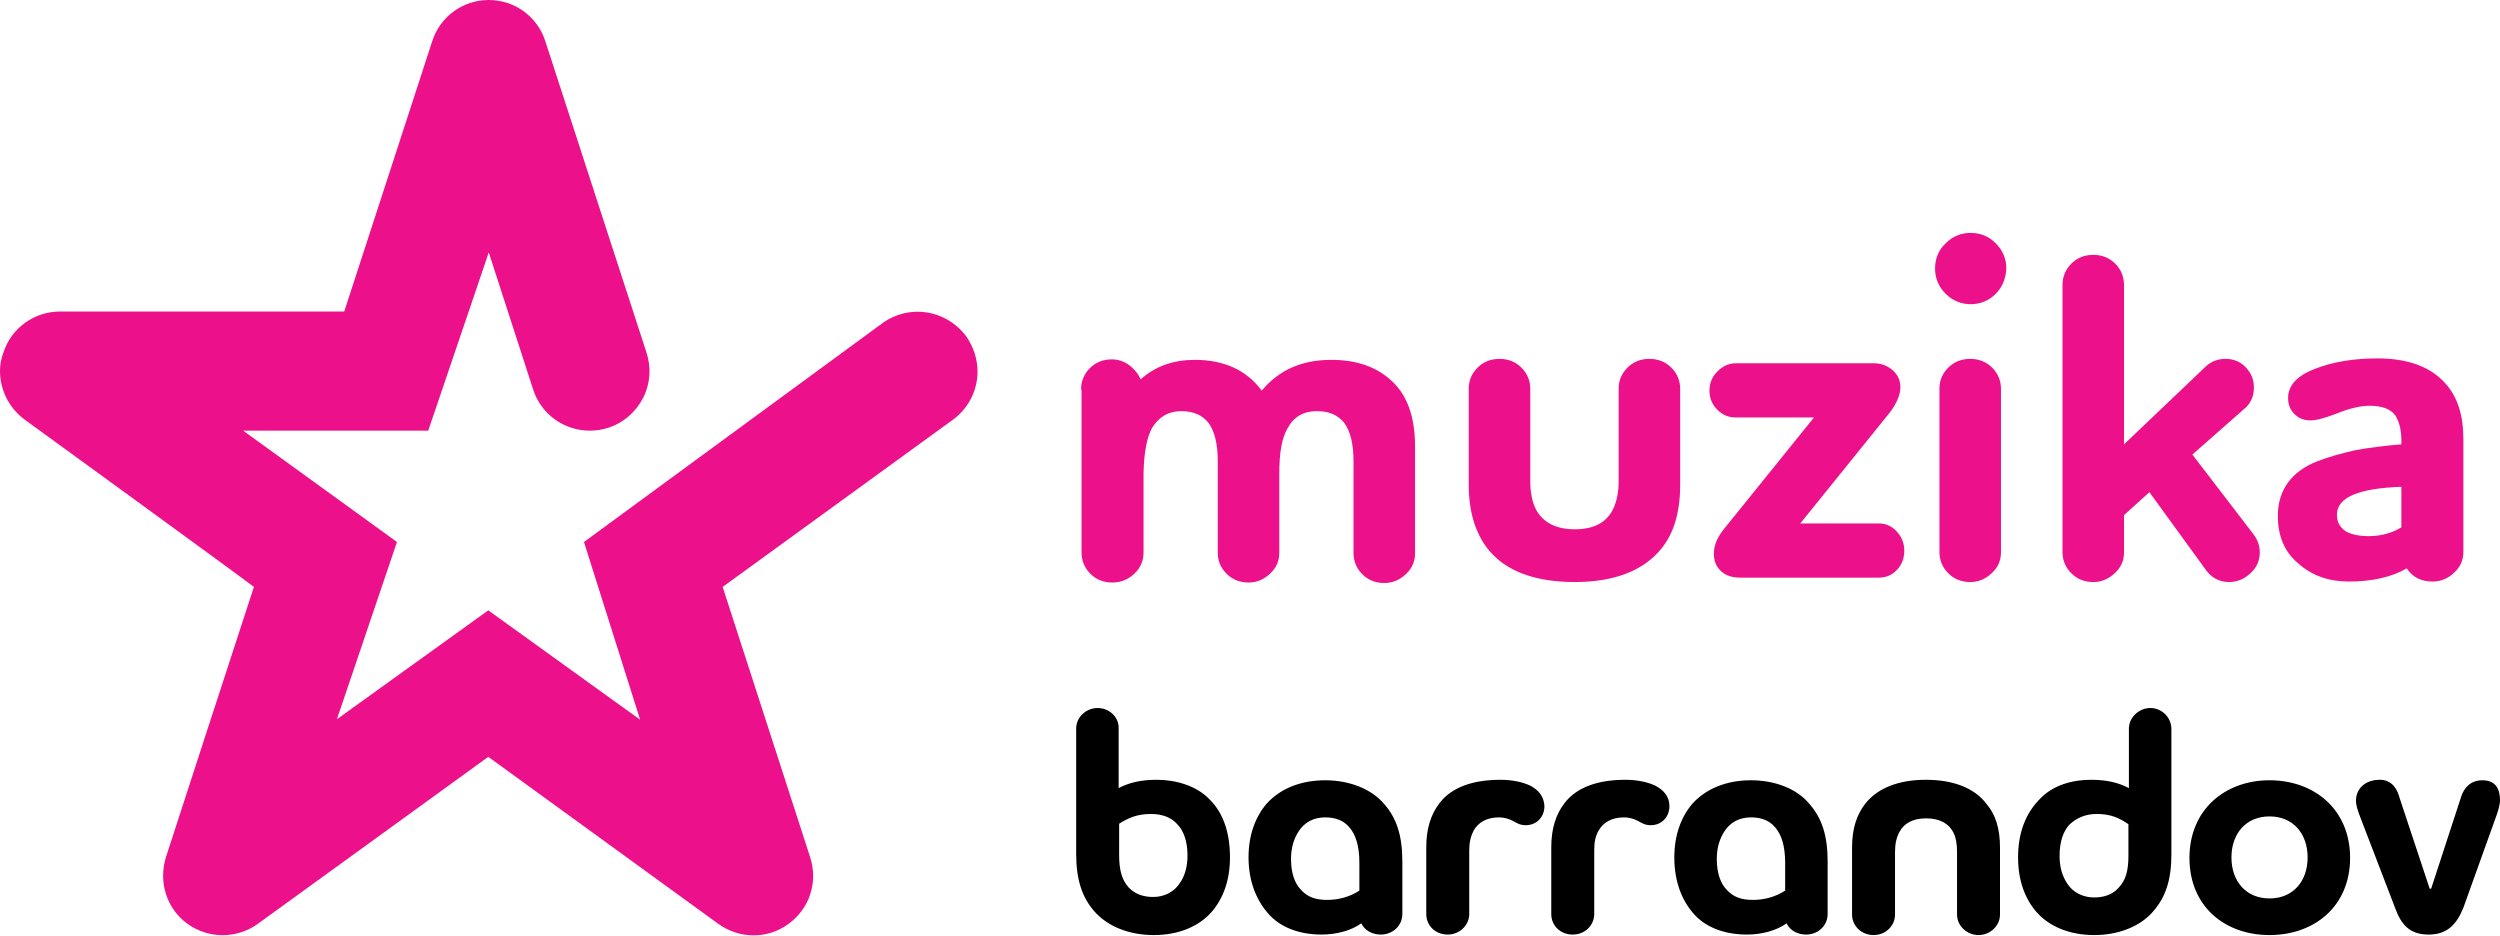<?xml version="1.0" encoding="utf-8"?>
<!-- Generator: Adobe Illustrator 24.3.0, SVG Export Plug-In . SVG Version: 6.00 Build 0)  -->
<svg version="1.1" id="Слой_1" xmlns="http://www.w3.org/2000/svg" xmlns:xlink="http://www.w3.org/1999/xlink" x="0px" y="0px"
	 viewBox="0 0 512 191.6" style="enable-background:new 0 0 512 191.6;" xml:space="preserve">
<style type="text/css">
	.st0{fill:#EC118B;}
</style>
<g>
	<g>
		<path d="M508.4,159.8c-2.4,0-3.7,1.5-4.3,3.2l-6.2,19h-0.3l-6.2-18.7c-0.4-1.5-1.4-3.6-4-3.6c-3.1,0-4.9,1.9-4.9,4.3
			c0,0.8,0.3,1.9,0.9,3.4l7.1,18.5c1.3,3.6,3.1,5.5,6.9,5.5c3.7,0,5.7-2,7.1-5.5l6.6-18.4c0.5-1.3,0.9-2.7,0.9-3.6
			C512,161.7,511.2,159.8,508.4,159.8 M224.8,145c-2.4,0-4.4,1.9-4.4,4.2v25.7c0,5.2,1.2,8.8,3.6,11.6c2.9,3.4,7.5,5,12.3,5
			c5,0,9.2-1.7,11.9-4.8c2.3-2.7,3.7-6.4,3.7-11.1c0-5.3-1.5-9.2-4.1-11.8c-2.9-3.1-7.4-4.1-10.9-4.1c-3.3,0-5.7,0.6-7.8,1.7v-12.2
			C229.2,146.9,227.2,145,224.8,145L224.8,145z M235.7,166.7c2.3,0,4.2,0.7,5.4,2.1c1.3,1.3,2.1,3.5,2.1,6.4c0,2.4-0.6,4.3-1.6,5.7
			c-1.1,1.7-3.1,2.8-5.4,2.8c-1.9,0-3.7-0.5-5.1-2c-1.3-1.5-1.9-3.4-1.9-6.6v-6.4C231.1,167.5,232.9,166.7,235.7,166.7L235.7,166.7z
			 M271.4,159.8c-5,0-9.2,1.7-12,4.8c-2.3,2.7-3.7,6.4-3.7,11c0,5.2,1.8,9.1,4.3,11.8c2.9,3.1,7.2,4,10.6,4c3.1,0,6.1-0.8,8.2-2.3
			c0.7,1.5,2.3,2.3,4,2.3c2.4,0,4.4-1.8,4.4-4.2v-10.8c0-5.3-1.2-8.8-3.6-11.6C280.8,161.4,276.1,159.8,271.4,159.8L271.4,159.8z
			 M271.4,167.4c1.9,0,3.7,0.5,5,2.1c1.3,1.5,2,3.9,2,7.2v5.7c-2,1.3-4.3,1.9-6.6,1.9c-2.4,0-4-0.6-5.3-2c-1.3-1.3-2.1-3.4-2.1-6.4
			c0-2.3,0.6-4.2,1.6-5.7C267.2,168.4,269,167.4,271.4,167.4z M313.4,160.9c-1.5-0.7-3.6-1.2-6.1-1.2c-5.6,0-10,1.5-12.5,4.8
			c-1.7,2.2-2.7,5.1-2.7,9v13.7c0,2.4,1.9,4.2,4.4,4.2c2.4,0,4.4-1.9,4.4-4.2v-13c0-1.7,0.3-2.9,0.9-4.1c0.9-1.6,2.6-2.7,5.2-2.7
			c1.1,0,2,0.3,2.8,0.7c0.9,0.5,1.5,0.9,2.7,0.9c2.2,0,3.8-1.7,3.8-3.9C316.2,163.1,315.1,161.8,313.4,160.9 M339,160.9
			c-1.5-0.7-3.6-1.2-6.1-1.2c-5.6,0-10,1.5-12.5,4.8c-1.7,2.2-2.7,5.1-2.7,9v13.7c0,2.4,1.9,4.2,4.4,4.2c2.5,0,4.4-1.9,4.4-4.2v-13
			c0-1.7,0.2-2.9,0.9-4.1c0.9-1.6,2.6-2.7,5.2-2.7c1.1,0,2,0.3,2.8,0.7c0.9,0.5,1.5,0.9,2.7,0.9c2.2,0,3.8-1.7,3.8-3.9
			C341.9,163.1,340.7,161.8,339,160.9 M358.6,159.8c-5,0-9.2,1.7-12,4.8c-2.3,2.7-3.7,6.4-3.7,11c0,5.2,1.7,9.1,4.2,11.8
			c2.9,3.1,7.2,4,10.6,4c3.1,0,6.1-0.8,8.2-2.3c0.7,1.5,2.3,2.3,4,2.3c2.4,0,4.4-1.8,4.4-4.2v-10.8c0-5.3-1.2-8.8-3.6-11.6
			C368,161.4,363.3,159.8,358.6,159.8L358.6,159.8z M358.6,167.4c1.9,0,3.7,0.5,5,2.1c1.3,1.5,2,3.9,2,7.2v5.7
			c-2,1.3-4.3,1.9-6.6,1.9c-2.4,0-4-0.6-5.3-2c-1.3-1.3-2.1-3.4-2.1-6.4c0-2.3,0.6-4.2,1.6-5.7C354.4,168.4,356.2,167.4,358.6,167.4
			L358.6,167.4z M394.4,159.7c-5.4,0-9.8,1.6-12.4,4.9c-1.7,2.2-2.7,5-2.7,9v13.7c0,2.3,1.9,4.2,4.4,4.2c2.5,0,4.4-1.9,4.4-4.2
			v-12.8c0-1.7,0.3-3,0.9-4.1c0.9-1.7,2.6-2.8,5.5-2.8c2.8,0,4.6,1.1,5.5,2.8c0.6,1.1,0.8,2.5,0.8,4.1v12.8c0,2.3,2,4.2,4.4,4.2
			c2.4,0,4.4-1.9,4.4-4.2v-13.7c0-3.9-0.9-6.8-2.8-9C404.3,161.3,399.9,159.7,394.4,159.7 M440.4,145c-2.3,0-4.4,1.9-4.4,4.2v12.2
			c-2.1-1.1-4.5-1.7-7.8-1.7c-3.4,0-7.7,0.9-10.6,4.1c-2.6,2.7-4.3,6.5-4.3,11.8c0,4.7,1.4,8.4,3.7,11.1c2.7,3.1,6.9,4.8,11.9,4.8
			c4.7,0,9.4-1.6,12.2-5c2.4-2.8,3.6-6.3,3.6-11.5v-25.7C444.7,146.9,442.7,145,440.4,145z M429.4,166.7c2.9,0,4.6,0.8,6.5,2.1v6.4
			c0,3.3-0.6,5.1-2,6.6c-1.3,1.5-3.2,2-5,2c-2.4,0-4.4-1.1-5.5-2.8c-1-1.5-1.6-3.3-1.6-5.7c0-3,0.8-5.1,2-6.4
			C425.3,167.5,427.1,166.7,429.4,166.7L429.4,166.7z M464.8,159.8c-9.1,0-16.4,6-16.4,15.9c0,9.9,7.2,15.8,16.4,15.8
			c9.2,0,16.5-5.9,16.5-15.8C481.3,165.8,474,159.8,464.8,159.8z M464.8,167.2c4.8,0,7.8,3.5,7.8,8.4c0,4.9-3,8.4-7.8,8.4
			c-4.8,0-7.8-3.5-7.8-8.4C457,170.7,460,167.2,464.8,167.2z"/>
	</g>
	<g>
		<path class="st0" d="M180.7,66.2L119.6,111l11.5,36.4L100,125l-31,22.3L81.3,111L49.8,88.2l37.9,0c0,0,11.8-34.7,12.4-36.5
			c0.6,1.8,9.1,28.1,9.1,28.1c1.2,3.7,4.1,6.6,7.8,7.8c2.5,0.8,5.1,0.8,7.6,0c3.1-1,5.6-3.2,7.1-6.1c1.5-2.9,1.7-6.2,0.7-9.3
			L111.7,8.5c-1.6-5.1-6.3-8.5-11.6-8.5h0c-5.3,0-10,3.4-11.6,8.5c0,0-17.2,52.8-18,55.3c-0.5,0-58.2,0-58.2,0
			c-5.3,0-10,3.4-11.6,8.4C0.2,73.5,0,74.7,0,76c0,3.8,1.8,7.5,5,9.9c0,0,45,32.7,47,34.3c-0.2,0.5-18,55.3-18,55.3
			c-1.6,5.1,0.1,10.6,4.4,13.7c4.3,3.1,10.1,3.1,14.4,0L100,155l47.1,34.2c4.3,3.1,10.1,3.2,14.4,0c0,0,0,0,0,0
			c4.3-3.1,6.1-8.6,4.4-13.7L148,120.2L195.1,86c3.3-2.4,5.1-6.1,5.1-9.9c0-2.5-0.8-5-2.3-7.2C193.8,63.4,186.2,62.2,180.7,66.2"/>
		<path class="st0" d="M466.5,105.7c0-2.7,0.7-5,2.1-6.9c1.4-1.9,3.4-3.3,5.9-4.3c2.6-1,5.2-1.7,7.9-2.3c2.7-0.5,5.8-0.9,9.4-1.2
			v-0.8c0-2.3-0.5-4-1.3-5.2c-1-1.3-2.8-1.9-5.2-1.9c-1.8,0-4,0.5-6.5,1.5c-2.6,1-4.4,1.5-5.6,1.5c-1.3,0-2.4-0.4-3.3-1.3
			c-0.9-0.9-1.3-2-1.3-3.3c0-2.6,1.9-4.6,5.6-6c3.6-1.4,7.9-2.1,12.7-2.1c6.2,0,10.8,1.7,13.8,5c2.6,2.8,3.8,6.6,3.8,11.6v23
			c0,1.7-0.6,3.1-1.9,4.3c-1.3,1.2-2.7,1.8-4.4,1.8c-2.4,0-4.1-0.9-5.3-2.7c-3.1,1.8-7.1,2.7-11.8,2.7c-4.2,0-7.6-1.2-10.4-3.7
			C467.9,113.1,466.5,109.8,466.5,105.7 M485.1,109.8c2.5,0,4.7-0.6,6.7-1.8v-8.3c-8.8,0.3-13.2,2.2-13.2,5.7c0,1.5,0.6,2.6,1.8,3.4
			C481.6,109.5,483.2,109.8,485.1,109.8 M460,83.4L449,93.1l12.5,16.3c0.9,1.2,1.3,2.4,1.3,3.7c0,1.7-0.6,3.1-1.9,4.3
			c-1.3,1.2-2.7,1.8-4.4,1.8c-2,0-3.7-0.9-4.9-2.7l-11.4-15.7l-5.2,4.7v7.6c0,1.7-0.6,3.1-1.9,4.3c-1.3,1.2-2.7,1.8-4.4,1.8
			c-1.8,0-3.3-0.6-4.5-1.8c-1.2-1.2-1.8-2.7-1.8-4.3V58.4c0-1.7,0.6-3.2,1.8-4.4c1.2-1.2,2.7-1.8,4.5-1.8s3.3,0.6,4.5,1.8
			c1.2,1.2,1.8,2.7,1.8,4.4v32.6l16.8-16c1.1-1,2.4-1.5,4-1.5c1.7,0,3.1,0.6,4.2,1.8c1.1,1.2,1.6,2.5,1.6,4.1
			C461.6,81.1,461,82.4,460,83.4 M408.7,60.2c-1.4,1.4-3.2,2.1-5.1,2.1s-3.7-0.7-5.1-2.1c-1.4-1.4-2.2-3.1-2.2-5.2
			c0-2,0.7-3.8,2.2-5.2c1.4-1.4,3.1-2.1,5.1-2.1c2,0,3.7,0.7,5.1,2.1c1.4,1.4,2.2,3.1,2.2,5.2C410.8,57,410.1,58.8,408.7,60.2
			 M397.2,79.6c0-1.7,0.6-3.1,1.8-4.3c1.2-1.2,2.7-1.8,4.5-1.8s3.3,0.6,4.5,1.8c1.2,1.2,1.8,2.7,1.8,4.3v33.5c0,1.7-0.6,3.1-1.9,4.3
			c-1.3,1.2-2.7,1.8-4.4,1.8c-1.8,0-3.3-0.6-4.5-1.8c-1.2-1.2-1.8-2.7-1.8-4.3V79.6 M368.7,107.2h16.1c1.5,0,2.7,0.6,3.7,1.7
			c1,1.1,1.5,2.4,1.5,3.9c0,1.5-0.5,2.9-1.5,3.9c-1,1.1-2.3,1.6-3.7,1.6h-28.4c-1.6,0-2.9-0.4-3.9-1.3s-1.5-2.1-1.5-3.6
			c0-1.7,0.7-3.4,2.1-5.1l18.4-22.8h-16c-1.5,0-2.7-0.5-3.8-1.6c-1.1-1.1-1.6-2.4-1.6-3.9c0-1.5,0.5-2.8,1.6-3.9
			c1.1-1.1,2.3-1.7,3.8-1.7h28.3c1.5,0,2.7,0.5,3.8,1.4c1.1,1,1.6,2.1,1.6,3.5c0,1.5-0.7,3.2-2.1,5.1L368.7,107.2 M300.8,99.3V79.6
			c0-1.7,0.6-3.1,1.8-4.3c1.2-1.2,2.7-1.8,4.5-1.8s3.3,0.6,4.5,1.8c1.2,1.2,1.8,2.7,1.8,4.3v18.9c0,2.4,0.4,4.4,1.2,5.9
			c1.5,2.7,4.2,4,7.9,4c3.8,0,6.4-1.3,7.8-4c0.8-1.6,1.2-3.6,1.2-5.9V79.6c0-1.7,0.6-3.1,1.8-4.3c1.2-1.2,2.7-1.8,4.5-1.8
			s3.3,0.6,4.5,1.8c1.2,1.2,1.8,2.7,1.8,4.3v19.7c0,5.6-1.3,9.9-3.8,13c-3.7,4.6-9.7,6.9-17.8,6.9c-8.3,0-14.3-2.3-17.9-6.9
			C302.1,109,300.8,104.7,300.8,99.3 M221.4,79.8c0-1.7,0.6-3.2,1.8-4.4c1.2-1.2,2.7-1.8,4.5-1.8c1.3,0,2.5,0.4,3.6,1.2
			c1,0.8,1.8,1.7,2.3,2.9c3-2.7,6.7-4,11.1-4c6,0,10.6,2.1,13.7,6.3c3.5-4.2,8.2-6.3,14.2-6.3c5.2,0,9.3,1.4,12.4,4.3
			c3.2,2.9,4.8,7.4,4.8,13.4v21.9c0,1.7-0.6,3.1-1.9,4.3c-1.3,1.2-2.7,1.8-4.4,1.8c-1.8,0-3.3-0.6-4.5-1.8c-1.2-1.2-1.8-2.7-1.8-4.3
			V94.5c0-3.5-0.6-6.1-1.9-7.9c-1.3-1.6-3.1-2.4-5.6-2.4c-2.7,0-4.7,1.1-6,3.5c-1.2,2-1.7,5.1-1.7,9.3v16.2c0,1.7-0.6,3.1-1.9,4.3
			c-1.3,1.2-2.7,1.8-4.4,1.8c-1.8,0-3.3-0.6-4.5-1.8c-1.2-1.2-1.8-2.6-1.8-4.3V94.5c0-3.5-0.6-6.1-1.9-7.9c-1.3-1.6-3.1-2.4-5.6-2.4
			c-2.6,0-4.6,1.2-6,3.5c-1,1.9-1.6,4.9-1.7,9v16.4c0,1.7-0.6,3.2-1.9,4.4s-2.7,1.8-4.5,1.8c-1.8,0-3.3-0.6-4.5-1.8
			c-1.2-1.2-1.8-2.7-1.8-4.4V79.8"/>
	</g>
</g>
</svg>
